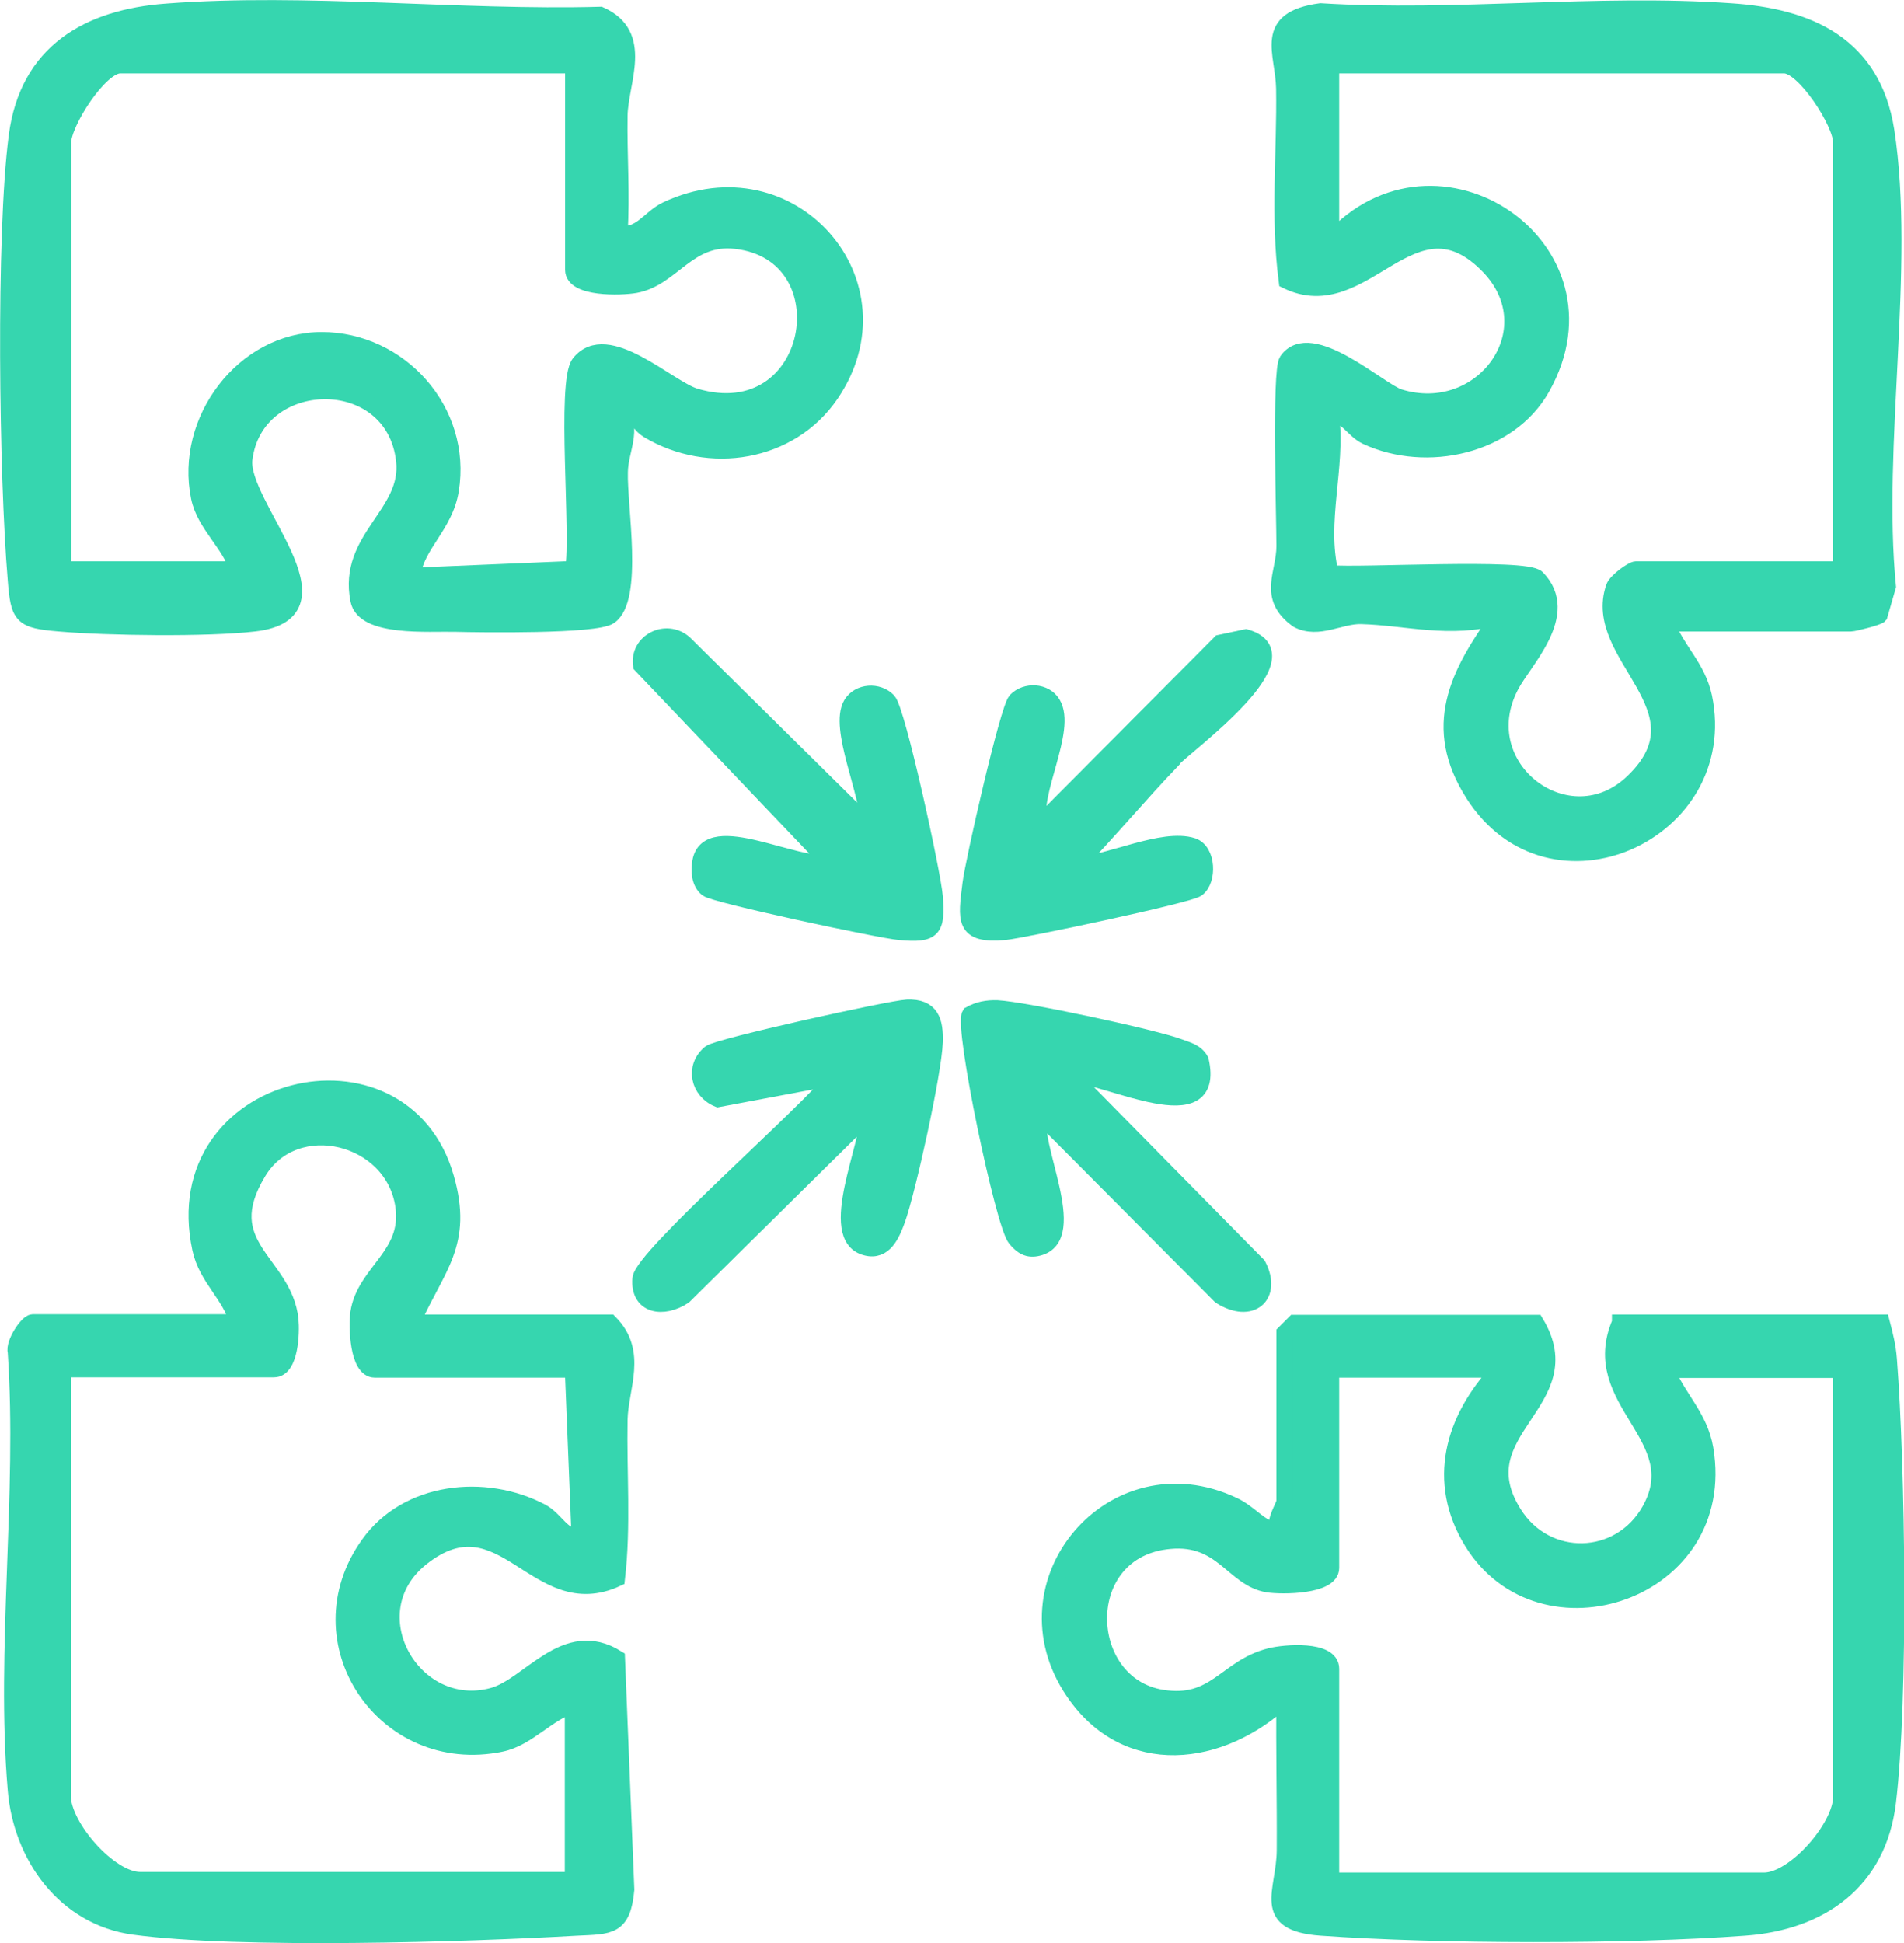 <?xml version="1.0" encoding="UTF-8"?>
<svg id="Capa_2" data-name="Capa 2" xmlns="http://www.w3.org/2000/svg" viewBox="0 0 59.13 60.34">
  <defs>
    <style>
      .cls-1 {
        fill: #36d6af;
        stroke: #36d6af;
        stroke-width: .5px;
      }
    </style>
  </defs>
  <g id="Capa_1-2" data-name="Capa 1">
    <g>
      <path class="cls-1" d="M19.25,7.25c.64.11.92-.49,1.45-.74,3.87-1.82,7.45,2.3,5.1,5.74-1.26,1.84-3.78,2.24-5.67,1.11-.49-.3-.33-.8-.88-.67.44.68.01,1.27,0,1.97-.03,1.07.48,3.93-.32,4.48-.44.3-4.01.25-4.79.23-.83-.02-2.84.15-3.01-.74-.38-1.92,1.61-2.67,1.42-4.33-.33-2.93-4.63-2.8-4.96-.04-.17,1.42,3.33,4.75.31,5.1-1.46.17-4.56.13-6.06,0-1.17-.1-1.26-.2-1.35-1.36-.27-3.18-.37-10.71.03-13.77C.86,1.62,2.73.54,5.18.36c4.33-.33,9.09.22,13.46.1,1.4.63.62,2.06.6,3.13-.02,1.22.08,2.45,0,3.66ZM17.79,2.03H3.73c-.63,0-1.77,1.78-1.77,2.4v13.25h5.42c-.24-.79-1.03-1.4-1.2-2.24-.49-2.38,1.38-4.88,3.81-4.88s4.41,2.2,4.01,4.66c-.18,1.11-1.06,1.68-1.2,2.66l5-.21c.19-1.04-.27-5.8.19-6.39.86-1.09,2.75.77,3.6,1.03,3.78,1.12,4.73-4.44,1.26-4.83-1.49-.17-1.96,1.16-3.12,1.37-.45.08-1.93.12-1.93-.47V2.03Z"/>
      <path class="cls-1" d="M51.76,19.36c.31.82.96,1.35,1.16,2.28.88,4.21-4.76,6.8-7.17,3.01-1.32-2.08-.49-3.71.8-5.5-1.51.43-2.87.02-4.27-.02-.66-.02-1.33.46-1.98.12-.99-.71-.41-1.43-.41-2.29s-.14-5.44.08-5.76c.73-1.05,2.86.93,3.48,1.13,2.58.8,4.68-2.07,2.79-4.05-2.38-2.47-3.84,1.63-6.28.44-.26-1.99-.05-3.97-.08-5.97-.02-1.13-.7-2.15,1.13-2.4,4.17.26,8.59-.29,12.73,0,2.44.16,4.42,1.04,4.84,3.71.65,4.22-.38,9.78.05,14.15l-.26.9c-.05.06-.79.25-.89.25h-5.73ZM57.18,17.69V4.43c0-.62-1.15-2.4-1.77-2.4h-14.07v5.43c3.26-3.63,8.99.24,6.55,4.58-1.02,1.82-3.59,2.38-5.45,1.52-.43-.2-.61-.7-1.1-.67.2,1.66-.41,3.3-.02,4.91.92.09,6.07-.22,6.42.15,1.08,1.12-.42,2.57-.82,3.35-1.33,2.54,1.81,4.9,3.8,2.97,2.37-2.28-1.34-3.9-.6-6.03.06-.19.57-.56.69-.56h6.36Z"/>
      <path class="cls-1" d="M50.31,41.07h8.13c.1.38.19.74.22,1.14.26,3.34.36,10.53-.03,13.76-.3,2.46-2.09,3.72-4.45,3.89-3.62.27-9.53.26-13.15,0-1.92-.14-1.14-1.11-1.13-2.4.01-1.57-.03-3.14-.01-4.7-1.96,1.84-4.89,2.22-6.55-.22-2.31-3.39,1.23-7.56,4.96-5.8.54.25.83.73,1.38.81-.14-.33.21-.78.21-.94v-5.22l.31-.31h7.5c1.49,2.48-2.31,3.33-.69,5.91,1.01,1.62,3.29,1.56,4.22-.09,1.29-2.29-1.98-3.37-.92-5.83ZM46.55,42.53h-5.21v6.16c0,.57-1.52.58-1.97.51-1.08-.18-1.4-1.5-3.04-1.35-2.96.26-2.82,4.45-.25,4.87,1.67.27,1.98-.94,3.36-1.29.46-.12,1.9-.23,1.9.39v6.58h13.44c.95,0,2.4-1.66,2.4-2.61v-13.25h-5.42c.34.86,1.03,1.45,1.2,2.45.75,4.47-5.11,6.39-7.25,2.88-1.14-1.87-.59-3.8.84-5.33Z"/>
      <path class="cls-1" d="M12.79,41.07h6.15c.92.93.32,2.01.3,3.02-.03,1.64.11,3.3-.08,4.93-2.52,1.17-3.53-2.64-6.06-.65-2.14,1.69-.28,4.96,2.2,4.29,1.15-.31,2.25-2.17,3.86-1.17l.29,7.19c-.11,1.18-.51,1.13-1.54,1.18-3.43.2-10.51.41-13.75-.03-2.14-.29-3.5-2.19-3.67-4.25-.37-4.34.3-9.19,0-13.59-.08-.27.36-.93.53-.93h6.36c-.23-.85-.96-1.36-1.16-2.28-1.12-5.21,6.28-6.94,7.63-2.21.59,2.06-.28,2.77-1.05,4.5ZM17.79,42.53h-6.15c-.53,0-.57-1.33-.51-1.76.19-1.27,1.61-1.78,1.4-3.3-.3-2.22-3.37-2.97-4.51-1.07-1.39,2.3.81,2.78,1,4.58.04.4,0,1.54-.51,1.54H1.95v13.25c0,.95,1.45,2.61,2.4,2.61h13.44v-5.43c-.79.24-1.4,1.03-2.23,1.2-3.62.75-6.27-3.18-4.11-6.2,1.19-1.67,3.6-1.93,5.36-1.01.47.25.64.8,1.19.79l-.21-5.22Z"/>
      <path class="cls-1" d="M36.41,23.61c-1.01,1.05-1.97,2.21-2.99,3.26.99-.05,2.7-.9,3.62-.6.47.16.5,1.06.14,1.33-.24.19-5.38,1.28-5.97,1.34-1.31.12-1.21-.37-1.07-1.5.09-.71,1.16-5.42,1.41-5.69.31-.32.91-.29,1.14.1.49.81-.68,2.78-.42,3.76l5.62-5.65.8-.17c1.97.56-1.8,3.3-2.28,3.8Z"/>
      <path class="cls-1" d="M26.96,25.62c.05-.93-.97-3.02-.52-3.76.24-.39.83-.42,1.14-.1.29.3,1.39,5.35,1.45,6.08.08,1.03-.04,1.2-1.1,1.1-.59-.05-5.73-1.15-5.97-1.34s-.26-.56-.21-.84c.23-1.36,3.08.27,3.97,0l-5.81-6.1c-.11-.74.78-1.18,1.34-.69l5.72,5.65Z"/>
      <path class="cls-1" d="M33.22,33.35l5.85,5.94c.49.95-.22,1.56-1.17.96l-5.62-5.65c-.3.9,1.31,3.82-.04,4.15-.32.08-.5-.05-.7-.28-.38-.45-1.66-6.59-1.42-6.97.27-.15.54-.2.85-.19.82.04,4.91.91,5.68,1.21.24.09.5.15.64.41.52,2.28-2.9.47-4.07.42Z"/>
      <path class="cls-1" d="M26.96,34.6l-5.72,5.65c-.65.43-1.42.3-1.35-.54.05-.69,5.29-5.25,6.03-6.26l-3.62.68c-.61-.25-.77-1-.25-1.43.24-.2,5.57-1.38,6.12-1.41.75-.03.88.42.86,1.07-.03.93-.84,4.62-1.17,5.53-.16.43-.39,1-.96.85-1.28-.32.13-3.25.06-4.15Z"/>
    </g>
  </g>
</svg>
